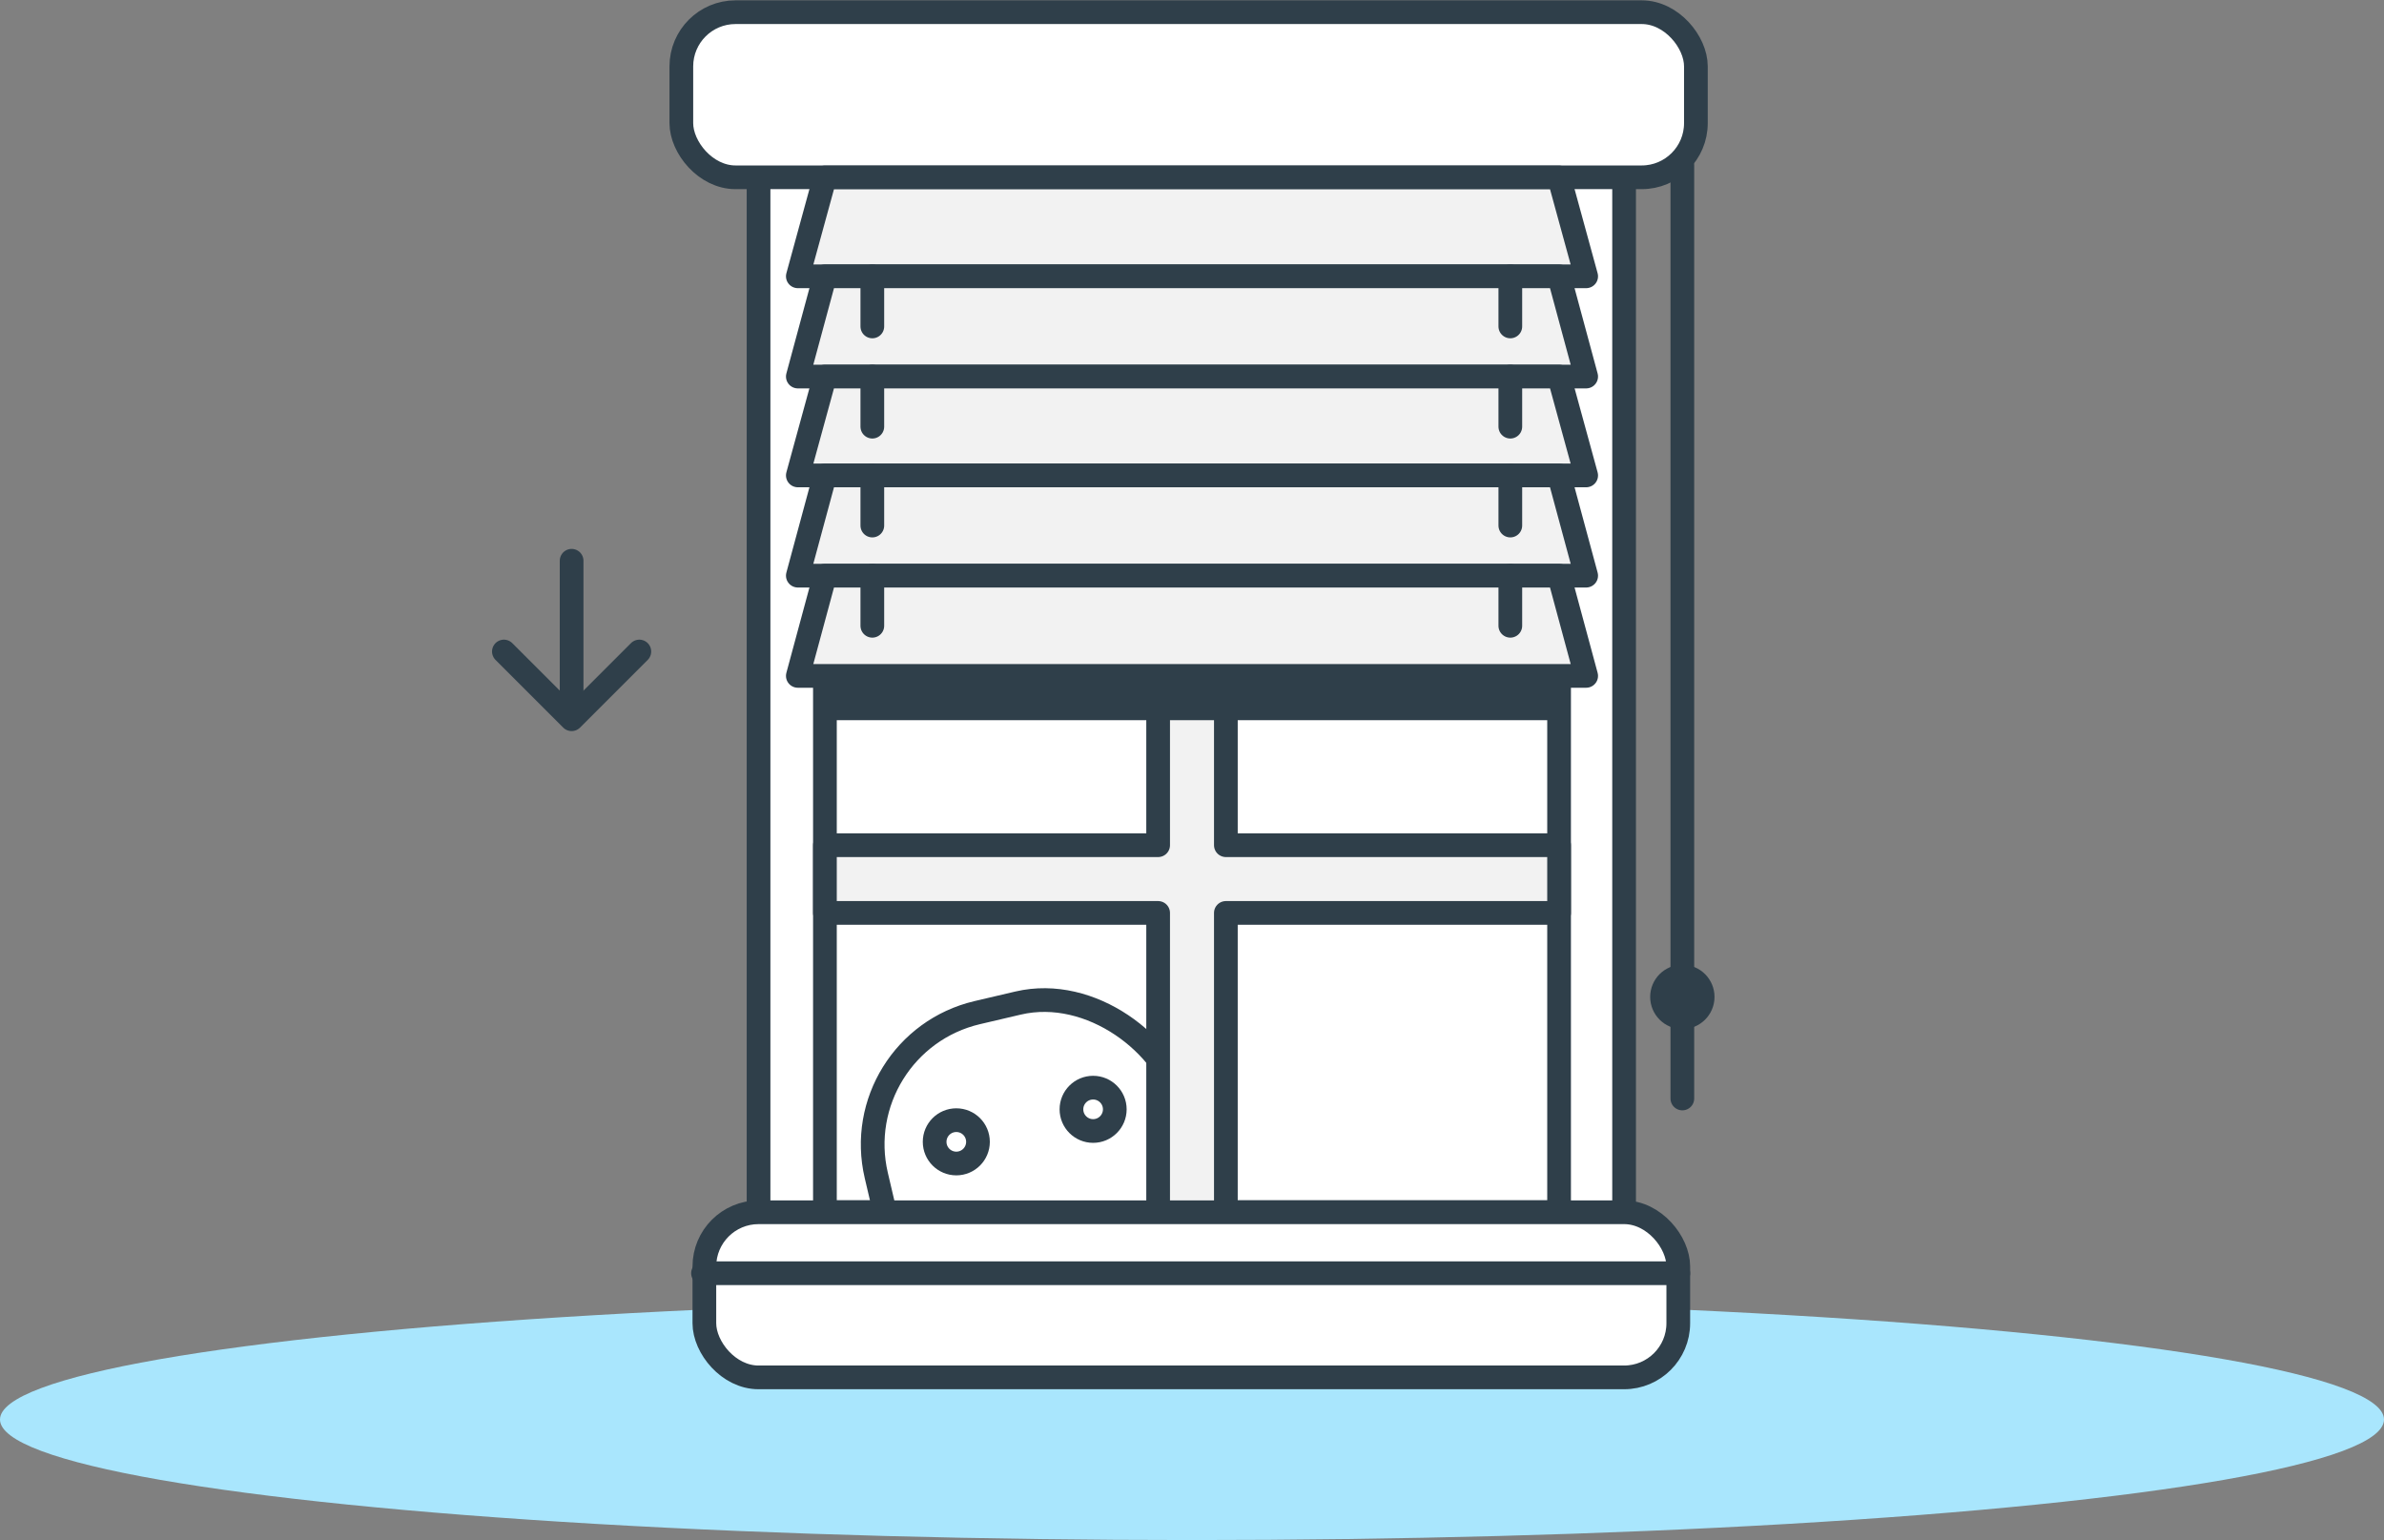 <svg xmlns="http://www.w3.org/2000/svg" viewBox="0 0 176 113.7"><rect x="0" y="0" width="176" height="113.7" fill="#808080" stroke="none"/><defs><style>.cls-1{fill:#a9e6fd;}.cls-2{fill:#fff;}.cls-2,.cls-3,.cls-4{stroke:#2f3f4a;stroke-linecap:round;stroke-linejoin:round;stroke-width:1.75px;}.cls-3{fill:none;}.cls-4{fill:#f2f2f2;}.cls-5{fill:#2f3f4a;}</style></defs><title>Asset 3</title><g id="Layer_2" data-name="Layer 2"><g id="Layer_11" data-name="Layer 11"><ellipse class="cls-1" cx="88" cy="104.8" rx="88" ry="8.9"/><rect class="cls-2" x="56" y="8.5" width="63.9" height="85.58" rx="4"/><rect class="cls-2" x="60.9" y="13.1" width="54.2" height="76.39"/><line class="cls-3" x1="52.1" y1="94" x2="123.9" y2="94"/><line class="cls-3" x1="124.2" y1="12.2" x2="124.2" y2="81.1"/><circle class="cls-3" cx="124.2" cy="73.6" r="1.5"/><rect class="cls-2" x="64.8" y="74.1" width="23.1" height="23.95" rx="10" transform="translate(-17.6 19.7) rotate(-13.2)"/><circle class="cls-2" cx="70.6" cy="84.3" r="1.6"/><circle class="cls-2" cx="80.7" cy="81.9" r="1.6"/><polygon class="cls-4" points="115.1 40.3 115.1 35.3 90.5 35.3 90.5 13.1 85.5 13.1 85.5 35.3 60.9 35.3 60.9 40.3 85.5 40.3 85.5 62.4 60.9 62.4 60.9 67.4 85.5 67.4 85.5 91.8 90.5 91.8 90.5 67.4 115.1 67.4 115.1 62.4 90.5 62.4 90.5 40.3 115.1 40.3"/><rect class="cls-2" x="52" y="89.5" width="71.9" height="12.19" rx="4"/><rect class="cls-2" x="50.3" y="0.9" width="74.9" height="12.19" rx="4"/><line class="cls-3" x1="51.9" y1="94" x2="123.6" y2="94"/><line class="cls-3" x1="42.2" y1="41.4" x2="42.2" y2="52.9"/><polyline class="cls-3" points="47.2 48.1 42.2 53.1 37.2 48.1"/><polygon class="cls-4" points="117.1 20.4 58.9 20.4 60.9 13.1 115.1 13.1 117.1 20.4"/><polygon class="cls-4" points="117.1 27.8 58.9 27.8 60.9 20.4 115.1 20.4 117.1 27.8"/><polygon class="cls-4" points="117.1 35.1 58.9 35.1 60.9 27.8 115.1 27.8 117.1 35.1"/><polygon class="cls-4" points="117.1 42.5 58.9 42.5 60.9 35.1 115.1 35.1 117.1 42.5"/><polygon class="cls-4" points="117.1 49.9 58.9 49.9 60.9 42.5 115.1 42.5 117.1 49.9"/><line class="cls-3" x1="111.5" y1="20.4" x2="111.5" y2="24.1"/><line class="cls-3" x1="64.4" y1="20.4" x2="64.4" y2="24.1"/><line class="cls-3" x1="111.5" y1="27.8" x2="111.5" y2="31.5"/><line class="cls-3" x1="64.4" y1="27.8" x2="64.4" y2="31.5"/><line class="cls-3" x1="111.5" y1="35.1" x2="111.5" y2="38.8"/><line class="cls-3" x1="64.4" y1="35.1" x2="64.4" y2="38.8"/><line class="cls-3" x1="111.5" y1="42.5" x2="111.5" y2="46.2"/><line class="cls-3" x1="64.4" y1="42.5" x2="64.4" y2="46.2"/><rect class="cls-5" x="60.9" y="49.9" width="54.2" height="3.27"/></g></g></svg>